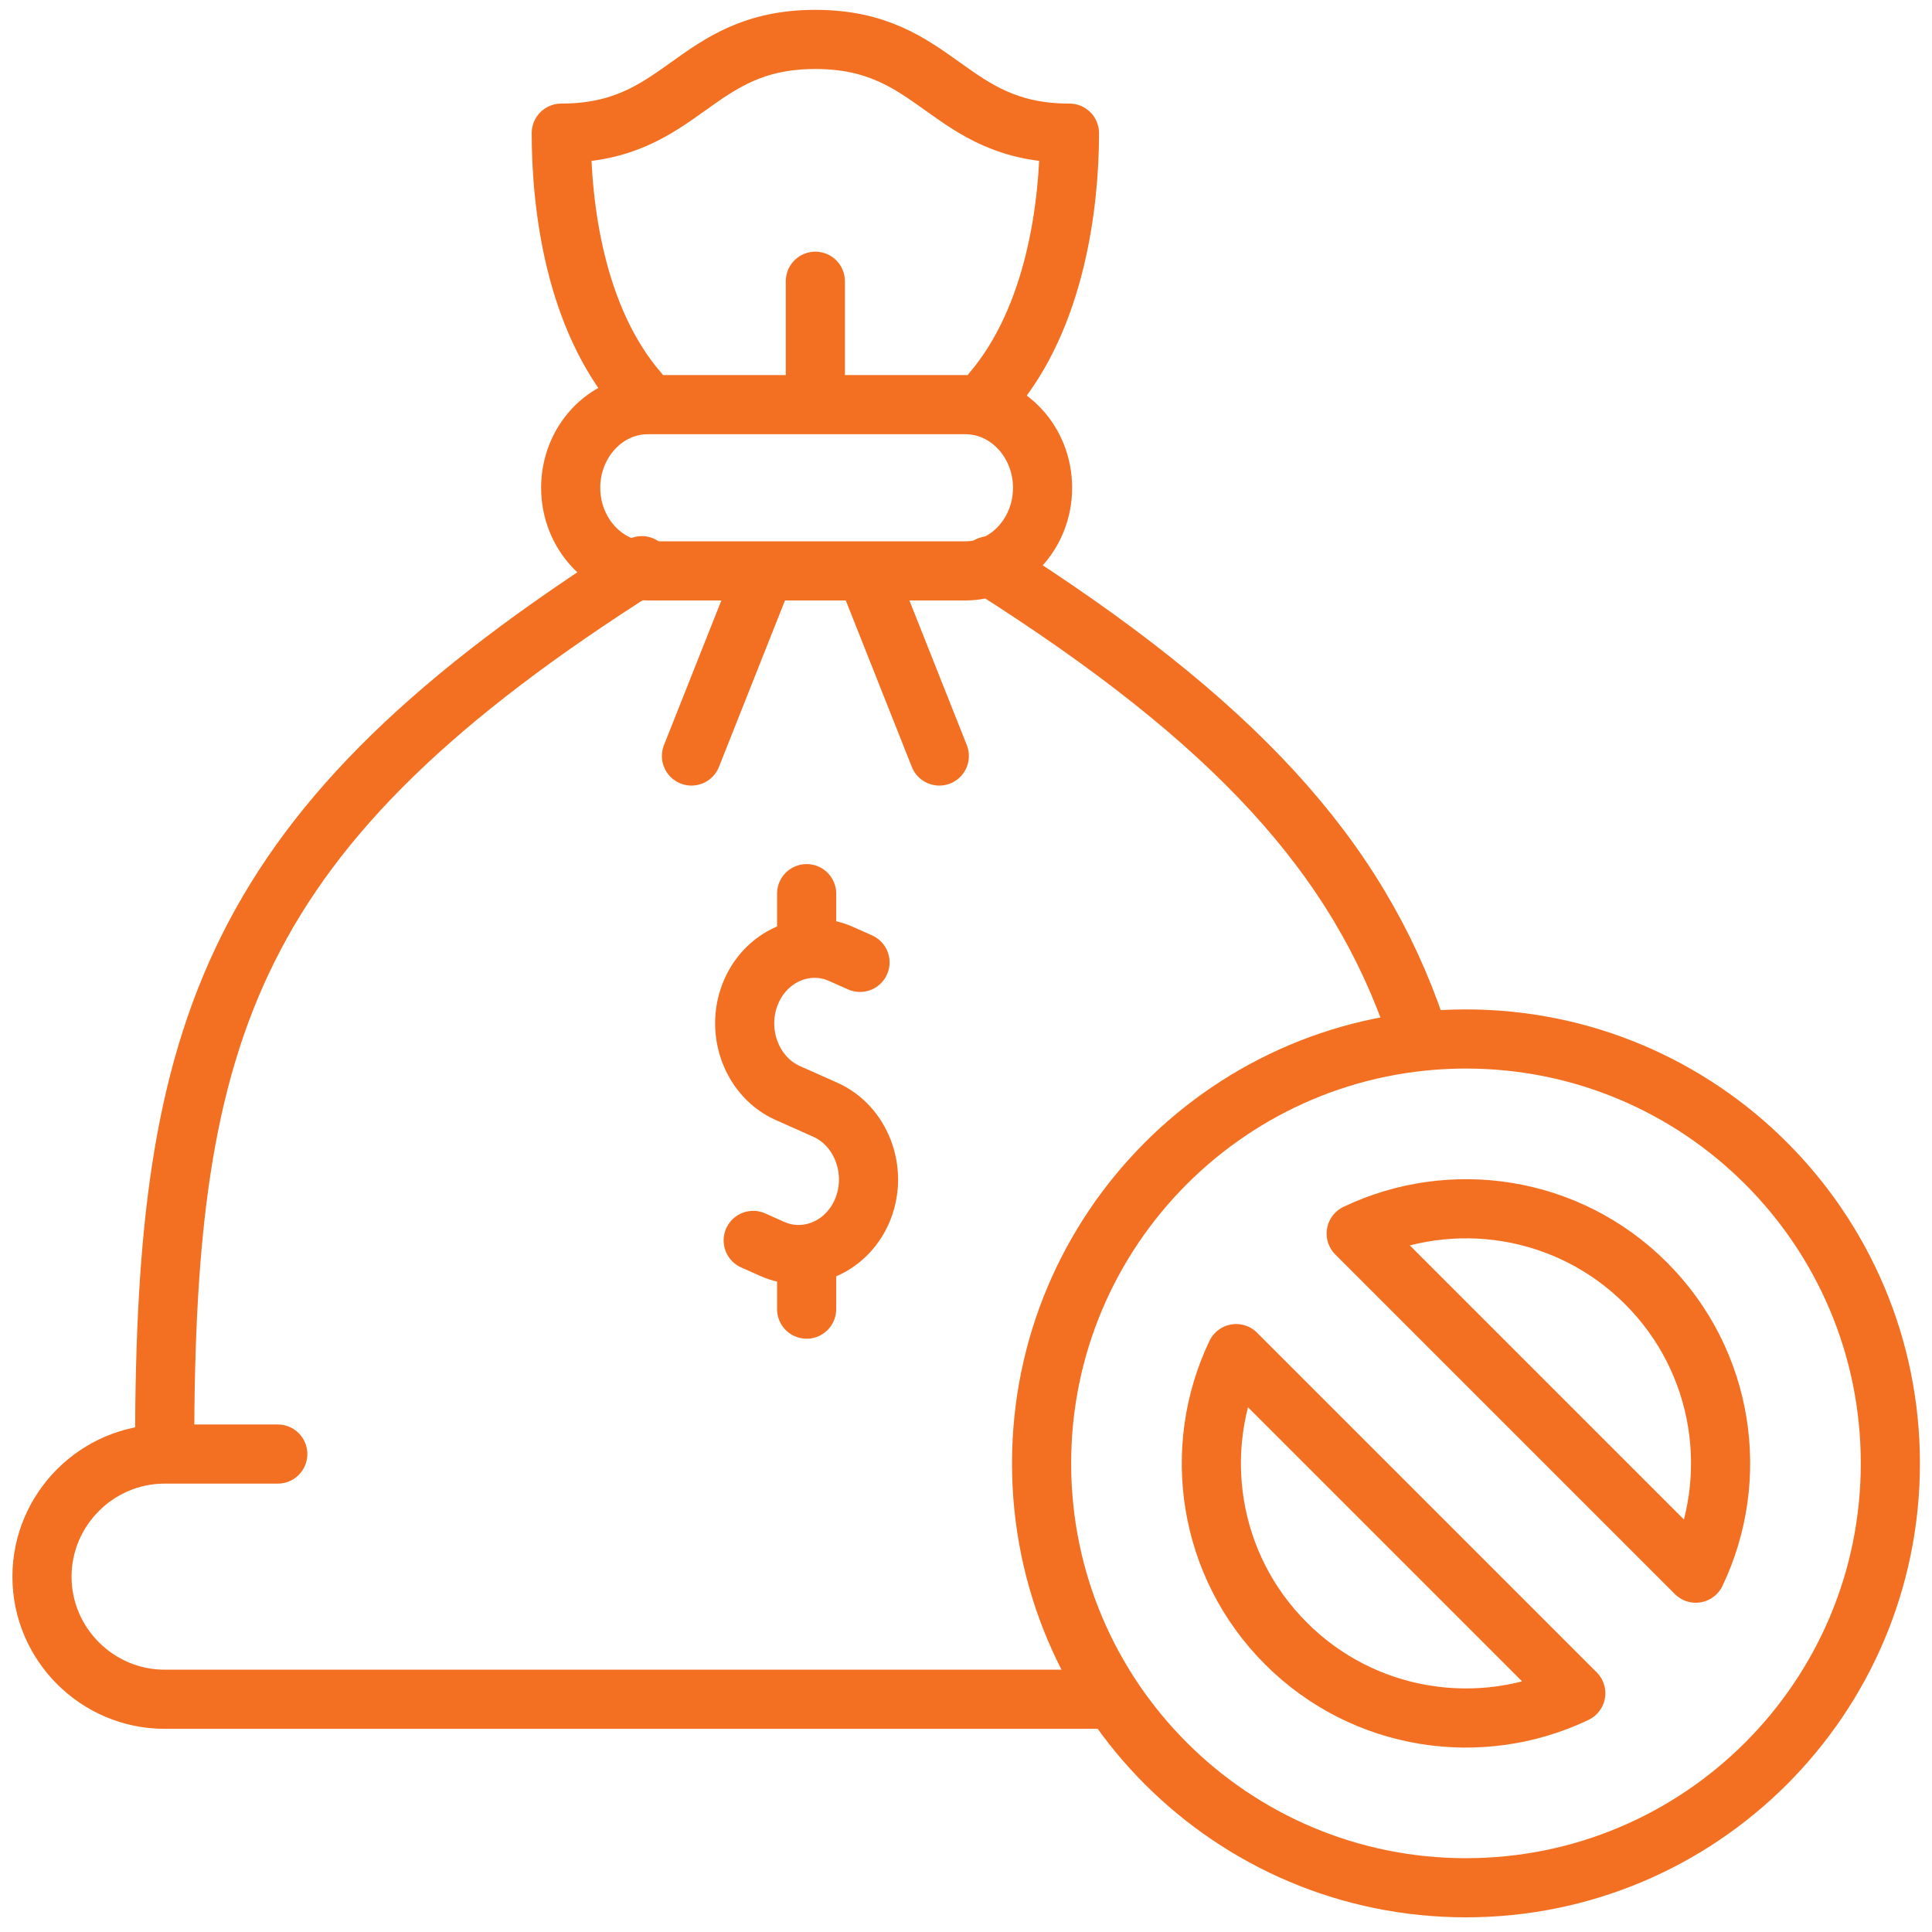 <?xml version="1.0" encoding="UTF-8"?> <svg xmlns="http://www.w3.org/2000/svg" width="49" height="49" viewBox="0 0 49 49" fill="none"><path fill-rule="evenodd" clip-rule="evenodd" d="M34.396 31.286C36.797 30.14 39.759 30.56 41.747 32.548C43.735 34.536 44.156 37.498 43.009 39.899L34.396 31.286ZM39.965 42.944C37.564 44.09 34.602 43.67 32.614 41.681C30.626 39.693 30.205 36.731 31.352 34.331L39.965 42.944Z" stroke="#F37022" stroke-width="1.5" stroke-miterlimit="22.926" stroke-linecap="round" stroke-linejoin="round"></path><path d="M37.18 47.878C43.125 47.878 47.944 43.059 47.944 37.115C47.944 31.17 43.125 26.351 37.18 26.351C31.236 26.351 26.417 31.17 26.417 37.115C26.417 43.059 31.236 47.878 37.18 47.878Z" stroke="#F37022" stroke-width="1.5" stroke-miterlimit="22.926" stroke-linecap="round" stroke-linejoin="round"></path><path d="M16.279 14.347C5.763 21 4.204 26.167 4.175 36.577M25.084 14.35C31.349 18.315 34.433 21.752 35.909 26.086M27.958 43.097H4.175C2.465 43.097 1.065 41.698 1.065 39.988C1.065 38.278 2.465 36.878 4.175 36.878H7.045" stroke="#F37022" stroke-width="1.5" stroke-miterlimit="22.926" stroke-linecap="round" stroke-linejoin="round"></path><path d="M16.201 9.944C14.568 8.056 14.235 5.197 14.235 3.377C17.349 3.377 17.566 1 20.68 1C23.794 1 24.01 3.377 27.124 3.377C27.124 5.189 26.77 8.055 25.157 9.943" stroke="#F37022" stroke-width="1.5" stroke-miterlimit="22.926" stroke-linecap="round" stroke-linejoin="round"></path><path d="M20.679 9.62V7.133" stroke="#F37022" stroke-width="1.5" stroke-miterlimit="22.926" stroke-linecap="round" stroke-linejoin="round"></path><path d="M19.308 14.71L17.537 19.174M23.823 19.174L22.052 14.71" stroke="#F37022" stroke-width="1.5" stroke-miterlimit="22.926" stroke-linecap="round" stroke-linejoin="round"></path><path fill-rule="evenodd" clip-rule="evenodd" d="M16.428 10.263H24.488C25.563 10.263 26.442 11.211 26.442 12.371C26.442 13.53 25.563 14.479 24.488 14.479H16.428C15.353 14.479 14.474 13.53 14.474 12.371C14.474 11.211 15.353 10.263 16.428 10.263Z" stroke="#F37022" stroke-width="1.5" stroke-miterlimit="22.926" stroke-linecap="round" stroke-linejoin="round"></path><path d="M21.812 24.408L21.333 24.195C20.434 23.793 19.393 24.258 19.021 25.227C18.648 26.197 19.079 27.319 19.978 27.721L20.457 27.934L20.936 28.148C21.835 28.55 22.266 29.672 21.894 30.641C21.521 31.611 20.481 32.075 19.582 31.674L19.103 31.46" stroke="#F37022" stroke-width="1.5" stroke-miterlimit="22.926" stroke-linecap="round" stroke-linejoin="round"></path><path d="M20.458 23.734V22.665" stroke="#F37022" stroke-width="1.5" stroke-miterlimit="22.926" stroke-linecap="round" stroke-linejoin="round"></path><path d="M20.458 33.203V32.039" stroke="#F37022" stroke-width="1.5" stroke-miterlimit="22.926" stroke-linecap="round" stroke-linejoin="round"></path></svg> 